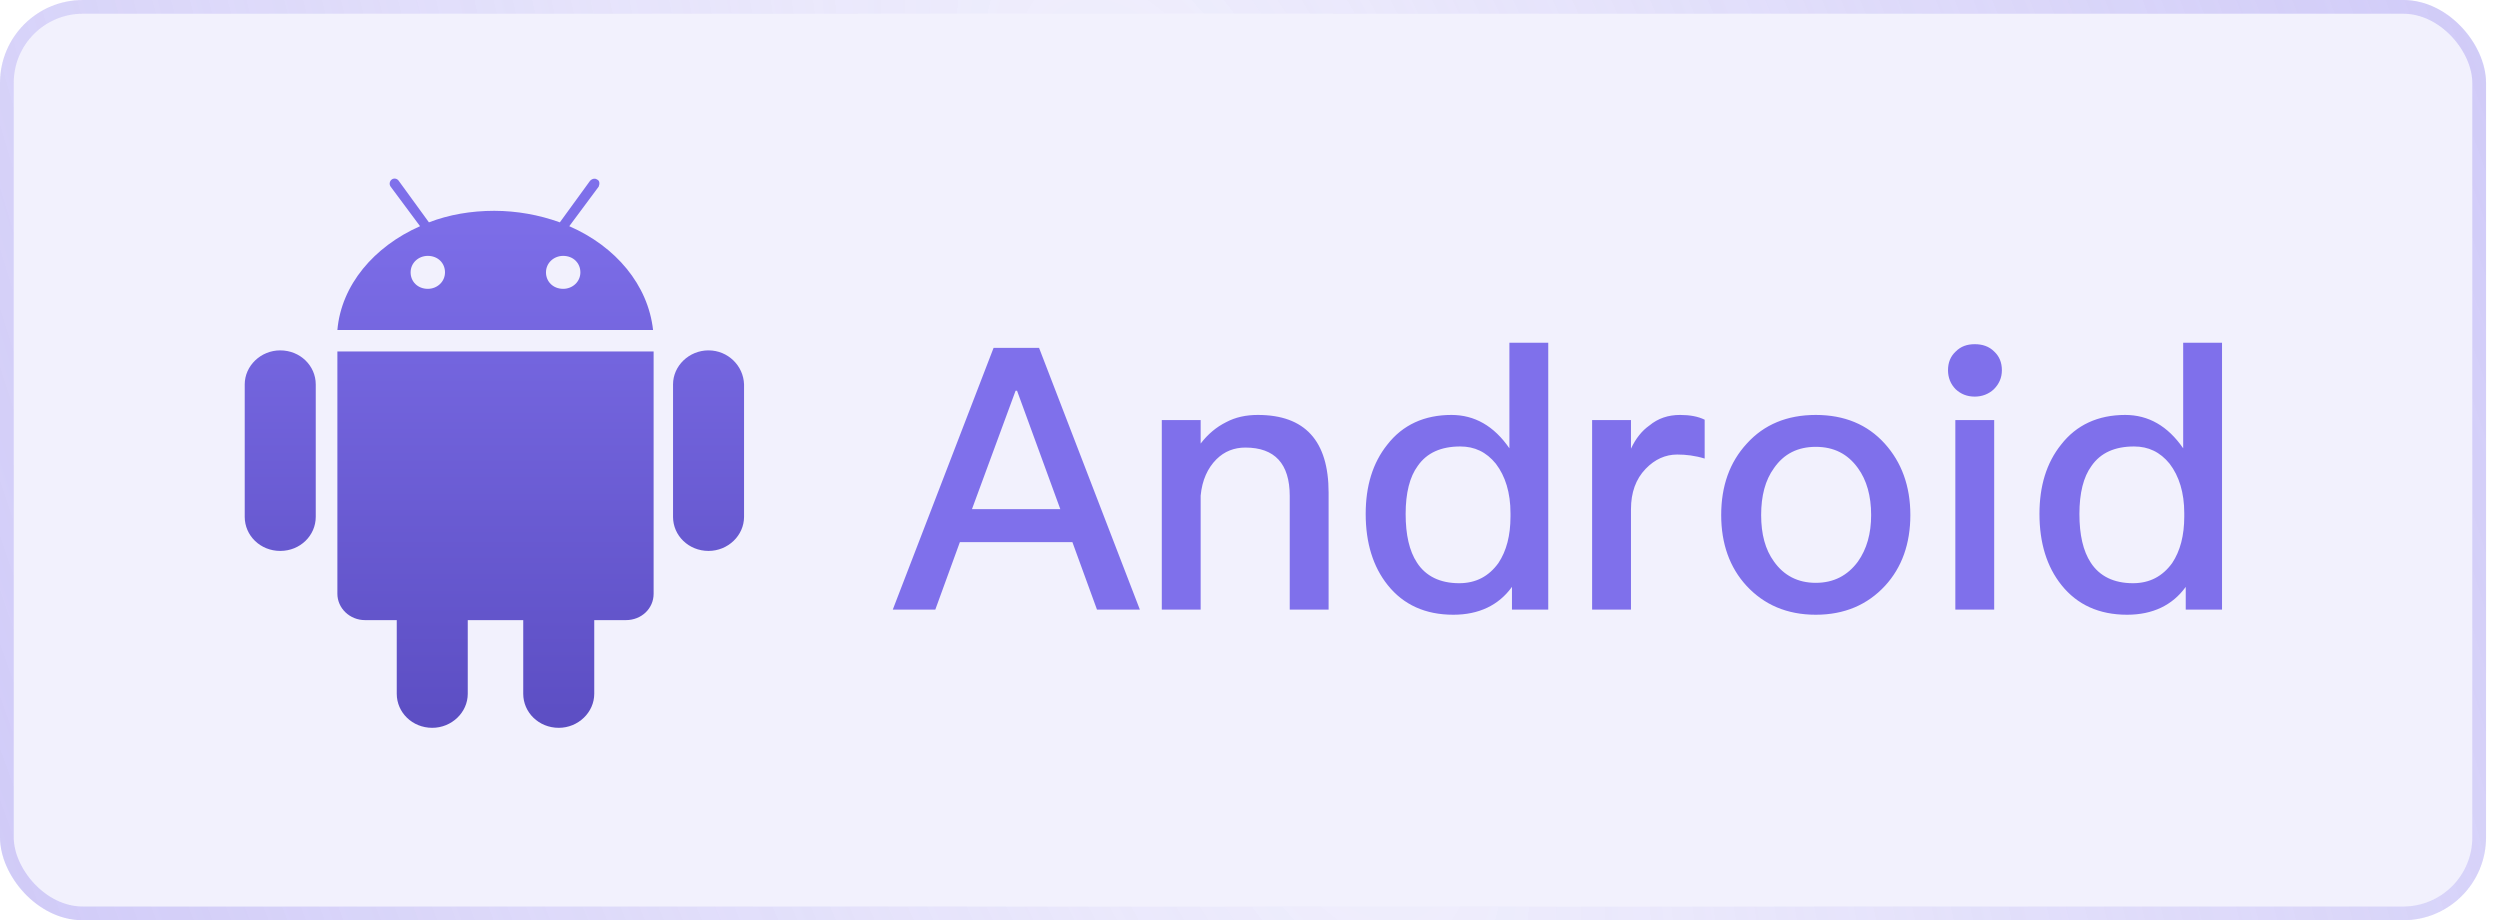 <svg width="163" height="60" viewBox="0 0 163 60" fill="none" xmlns="http://www.w3.org/2000/svg">
<g filter="url(#filter0_b_1_114)">
<rect width="162.09" height="60" rx="5.401" fill="#7F70EB" fill-opacity="0.1"/>
<rect x="0.448" y="0.448" width="161.194" height="59.105" rx="4.953" stroke="url(#paint0_radial_1_114)" stroke-width="0.896"/>
</g>
<path d="M64.782 22.68H67.746L74.319 39.746H71.523L69.921 35.348H62.583L60.982 39.746H58.209L64.782 22.68ZM63.372 33.197H69.132L66.312 25.477H66.216L63.372 33.197ZM82.012 27.054C85.071 27.054 86.625 28.727 86.625 32.121V39.746H84.091V32.337C84.091 30.233 83.111 29.181 81.199 29.181C80.482 29.181 79.837 29.421 79.311 29.946C78.737 30.52 78.378 31.309 78.283 32.313V39.746H75.749V27.389H78.283V28.919C78.761 28.297 79.311 27.843 79.932 27.532C80.554 27.198 81.247 27.054 82.012 27.054ZM98.413 22.345H100.946V39.746H98.58V38.264C97.719 39.459 96.429 40.081 94.756 40.081C92.939 40.081 91.505 39.435 90.477 38.145C89.521 36.95 89.043 35.396 89.043 33.508C89.043 31.691 89.497 30.185 90.453 28.99C91.457 27.7 92.867 27.054 94.636 27.054C96.142 27.054 97.409 27.771 98.413 29.229V22.345ZM95.21 29.11C93.967 29.11 93.035 29.516 92.437 30.377C91.911 31.094 91.648 32.145 91.648 33.508C91.648 34.87 91.887 35.922 92.389 36.687C92.963 37.571 93.895 38.025 95.138 38.025C96.238 38.025 97.074 37.571 97.696 36.711C98.222 35.922 98.484 34.918 98.484 33.675V33.46C98.484 32.121 98.15 31.046 97.528 30.233C96.907 29.468 96.142 29.11 95.21 29.11ZM109.543 27.054C110.164 27.054 110.714 27.15 111.144 27.365V29.898C110.523 29.707 109.925 29.636 109.352 29.636C108.587 29.636 107.894 29.946 107.296 30.568C106.651 31.237 106.34 32.121 106.34 33.197V39.746H103.806V27.389H106.34V29.253C106.651 28.584 107.057 28.082 107.535 27.747C108.109 27.269 108.778 27.054 109.543 27.054ZM118.389 27.054C120.253 27.054 121.759 27.676 122.882 28.919C123.982 30.137 124.555 31.691 124.555 33.58C124.555 35.444 124.006 36.998 122.906 38.193C121.759 39.435 120.253 40.081 118.389 40.081C116.524 40.081 115.018 39.435 113.871 38.193C112.771 36.998 112.222 35.444 112.222 33.58C112.222 31.691 112.771 30.137 113.895 28.919C115.018 27.676 116.524 27.054 118.389 27.054ZM118.389 29.134C117.217 29.134 116.309 29.588 115.664 30.52C115.09 31.309 114.827 32.337 114.827 33.58C114.827 34.822 115.09 35.826 115.664 36.615C116.309 37.523 117.217 38.001 118.389 38.001C119.56 38.001 120.468 37.523 121.137 36.615C121.711 35.802 121.998 34.798 121.998 33.58C121.998 32.337 121.711 31.309 121.137 30.52C120.468 29.588 119.56 29.134 118.389 29.134ZM128.754 22.441C129.256 22.441 129.687 22.584 130.021 22.919C130.356 23.23 130.523 23.636 130.523 24.138C130.523 24.64 130.332 25.046 129.997 25.381C129.663 25.692 129.233 25.859 128.754 25.859C128.253 25.859 127.846 25.692 127.512 25.381C127.177 25.046 127.01 24.616 127.01 24.138C127.01 23.636 127.177 23.23 127.512 22.919C127.846 22.584 128.253 22.441 128.754 22.441ZM127.488 27.389H130.021V39.746H127.488V27.389ZM142.343 22.345H144.876V39.746H142.51V38.264C141.649 39.459 140.359 40.081 138.686 40.081C136.869 40.081 135.435 39.435 134.407 38.145C133.451 36.95 132.973 35.396 132.973 33.508C132.973 31.691 133.427 30.185 134.383 28.99C135.387 27.7 136.797 27.054 138.566 27.054C140.072 27.054 141.339 27.771 142.343 29.229V22.345ZM139.14 29.11C137.897 29.11 136.965 29.516 136.367 30.377C135.841 31.094 135.578 32.145 135.578 33.508C135.578 34.87 135.817 35.922 136.319 36.687C136.893 37.571 137.825 38.025 139.068 38.025C140.167 38.025 141.004 37.571 141.626 36.711C142.151 35.922 142.414 34.918 142.414 33.675V33.46C142.414 32.121 142.08 31.046 141.458 30.233C140.837 29.468 140.072 29.11 139.14 29.11Z" fill="#7F70EB"/>
<g clip-path="url(#clip0_1_114)">
<path d="M46.197 22.844C44.931 22.844 43.882 23.847 43.882 25.064V33.699C43.882 34.917 44.895 35.92 46.197 35.92C47.463 35.92 48.512 34.917 48.512 33.698V25.065C48.476 23.848 47.463 22.845 46.197 22.845V22.844ZM18.271 22.844C17.006 22.844 15.956 23.847 15.956 25.064V33.699C15.956 34.917 16.969 35.92 18.271 35.92C19.573 35.92 20.587 34.917 20.587 33.698V25.065C20.587 23.848 19.573 22.845 18.271 22.845V22.844ZM21.997 22.916V38.713C21.997 39.645 22.793 40.432 23.805 40.432H25.868V45.233C25.868 46.451 26.88 47.454 28.183 47.454C29.449 47.454 30.498 46.451 30.498 45.233V40.432H34.115V45.233C34.115 46.451 35.128 47.454 36.431 47.454C37.695 47.454 38.745 46.451 38.745 45.233V40.432H40.807C41.82 40.432 42.616 39.68 42.616 38.713V22.915H21.997V22.916ZM37.117 14.748L39.035 12.168C39.107 11.989 39.107 11.774 38.926 11.703C38.781 11.595 38.565 11.667 38.456 11.81L36.502 14.497C35.133 14.004 33.689 13.749 32.234 13.745C30.715 13.745 29.268 13.995 27.966 14.497L26.013 11.811C25.904 11.632 25.687 11.595 25.542 11.703C25.472 11.755 25.425 11.834 25.411 11.921C25.397 12.008 25.418 12.097 25.469 12.168L27.387 14.748C24.385 16.073 22.251 18.581 21.997 21.518H42.58C42.255 18.58 40.156 16.073 37.117 14.748ZM27.894 18.832C27.242 18.832 26.772 18.366 26.772 17.757C26.772 17.148 27.278 16.683 27.894 16.683C28.545 16.683 29.014 17.148 29.014 17.757C29.014 18.366 28.508 18.832 27.894 18.832ZM36.719 18.832C36.068 18.832 35.598 18.366 35.598 17.757C35.598 17.148 36.105 16.683 36.719 16.683C37.371 16.683 37.841 17.148 37.841 17.757C37.841 18.366 37.335 18.832 36.719 18.832Z" fill="url(#paint1_linear_1_114)"/>
</g>
<defs>
<filter id="filter0_b_1_114" x="-10.802" y="-10.802" width="183.694" height="81.605" filterUnits="userSpaceOnUse" color-interpolation-filters="sRGB">
<feFlood flood-opacity="0" result="BackgroundImageFix"/>
<feGaussianBlur in="BackgroundImageFix" stdDeviation="5.401"/>
<feComposite in2="SourceAlpha" operator="in" result="effect1_backgroundBlur_1_114"/>
<feBlend mode="normal" in="SourceGraphic" in2="effect1_backgroundBlur_1_114" result="shape"/>
</filter>
<radialGradient id="paint0_radial_1_114" cx="0" cy="0" r="1" gradientUnits="userSpaceOnUse" gradientTransform="translate(81.045 30) rotate(159.687) scale(86.419 273.369)">
<stop stop-color="#7F70EB" stop-opacity="0"/>
<stop offset="1" stop-color="#7F70EB" stop-opacity="0.3"/>
</radialGradient>
<linearGradient id="paint1_linear_1_114" x1="32.234" y1="11.643" x2="32.234" y2="47.454" gradientUnits="userSpaceOnUse">
<stop stop-color="#7F70EB"/>
<stop offset="1" stop-color="#5C4EC3"/>
</linearGradient>
<clipPath id="clip0_1_114">
<rect width="35.821" height="35.821" fill="white" transform="translate(14.328 11.642)"/>
</clipPath>
</defs>
</svg>

